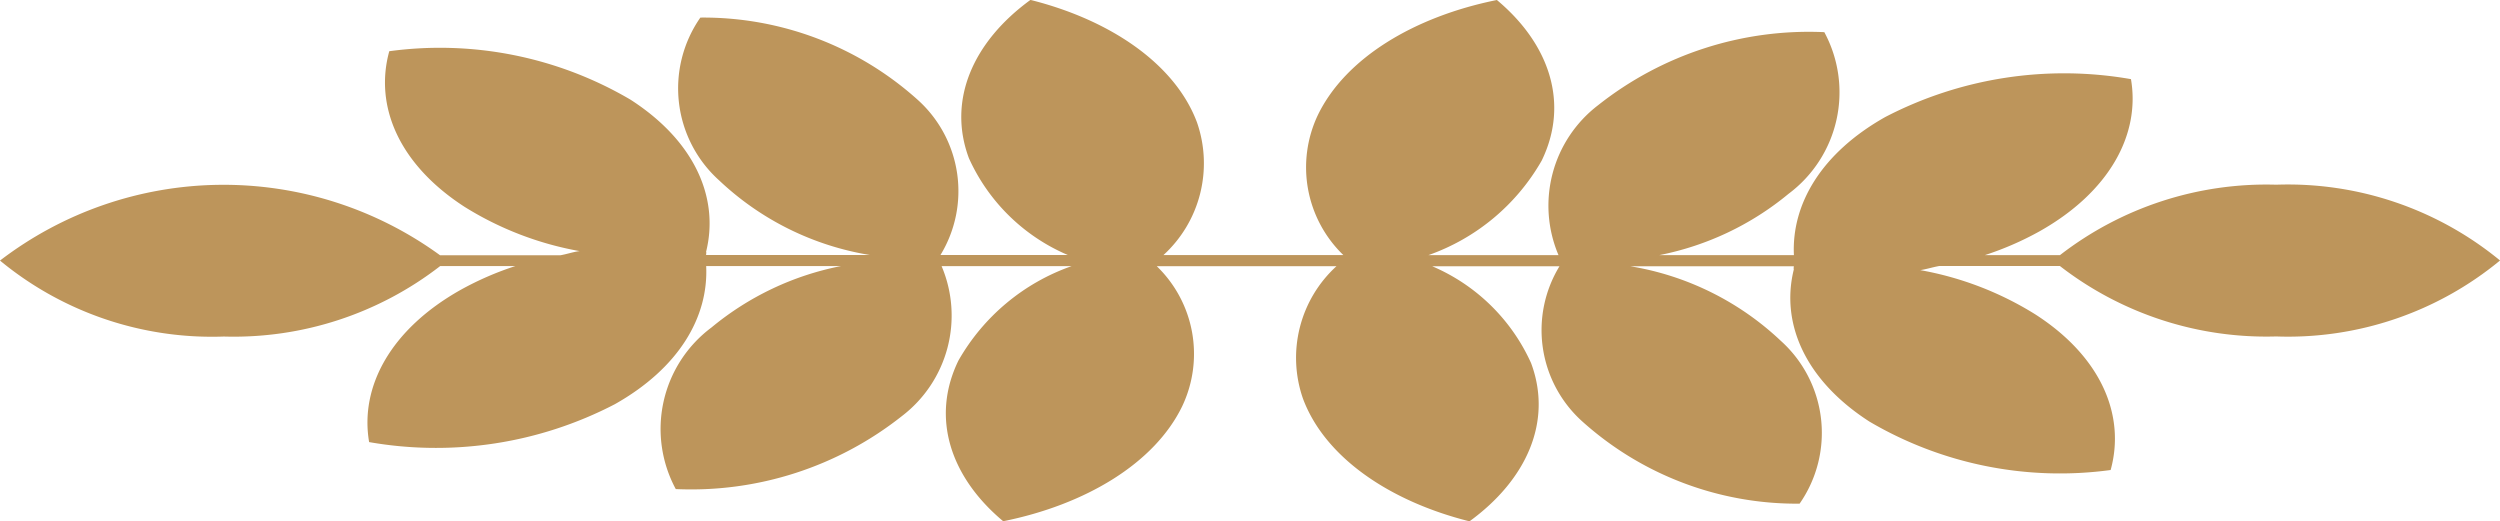 <svg xmlns="http://www.w3.org/2000/svg" width="82.635" height="17.226" viewBox="0 0 82.635 17.226">
  <path id="Tracé_185" data-name="Tracé 185" d="M144.651,167.047a11.144,11.144,0,0,0-7.149,2.329h-2.485a10.23,10.23,0,0,0,1.813-.789c2.309-1.3,3.333-3.2,3.02-5.029a12.812,12.812,0,0,0-8.121,1.252c-2.12,1.194-3.1,2.883-3.02,4.566h-4.455a9.612,9.612,0,0,0,4.279-2.029,4.185,4.185,0,0,0,1.181-5.342,11.219,11.219,0,0,0-7.475,2.413,4.178,4.178,0,0,0-1.311,4.957h-4.3a6.982,6.982,0,0,0,3.744-3.124c.92-1.891.261-3.855-1.481-5.309-2.72.548-5,1.911-5.916,3.8a4.03,4.03,0,0,0,.841,4.631H107.87a4.112,4.112,0,0,0,1.109-4.383c-.717-1.924-2.85-3.385-5.505-4.051-1.892,1.376-2.753,3.307-2.035,5.231a6.29,6.29,0,0,0,3.268,3.2H100.5a4.057,4.057,0,0,0-.737-5.114,10.6,10.6,0,0,0-7.2-2.733,4.091,4.091,0,0,0,.62,5.381,9.474,9.474,0,0,0,4.977,2.466H92.751a.56.56,0,0,0,.007-.1h-.007c.444-1.781-.372-3.666-2.5-5.035a12.427,12.427,0,0,0-7.971-1.6c-.5,1.813.32,3.744,2.492,5.146a10.745,10.745,0,0,0,3.8,1.461c-.215.026-.417.1-.633.137H83.958a12.156,12.156,0,0,0-14.545.176,11.009,11.009,0,0,0,7.4,2.511,11.144,11.144,0,0,0,7.149-2.329h2.485a10.244,10.244,0,0,0-1.813.789c-2.309,1.3-3.333,3.2-3.02,5.029a12.812,12.812,0,0,0,8.121-1.252c2.12-1.194,3.1-2.883,3.02-4.566h4.455a9.614,9.614,0,0,0-4.279,2.029,4.185,4.185,0,0,0-1.181,5.342,11.219,11.219,0,0,0,7.475-2.413,4.18,4.18,0,0,0,1.311-4.957h4.3a6.955,6.955,0,0,0-3.744,3.124c-.92,1.892-.261,3.855,1.481,5.309,2.72-.548,5-1.911,5.916-3.8a4.03,4.03,0,0,0-.841-4.631h5.942a4.1,4.1,0,0,0-1.109,4.377c.718,1.931,2.85,3.392,5.505,4.057,1.892-1.376,2.753-3.307,2.035-5.231a6.29,6.29,0,0,0-3.268-3.2h4.207a4.057,4.057,0,0,0,.737,5.114,10.6,10.6,0,0,0,7.2,2.733,4.091,4.091,0,0,0-.62-5.381,9.475,9.475,0,0,0-4.977-2.466h5.407a.559.559,0,0,0-.006.1h.006c-.444,1.781.372,3.666,2.5,5.035a12.428,12.428,0,0,0,7.971,1.6c.5-1.813-.32-3.751-2.492-5.146a10.744,10.744,0,0,0-3.8-1.461c.215-.033.417-.1.633-.137H137.5a11.144,11.144,0,0,0,7.149,2.329,11.009,11.009,0,0,0,7.4-2.511A11.041,11.041,0,0,0,144.651,167.047Z" transform="translate(-69.413 -160.942)" fill="#bd955b"/>
</svg>

